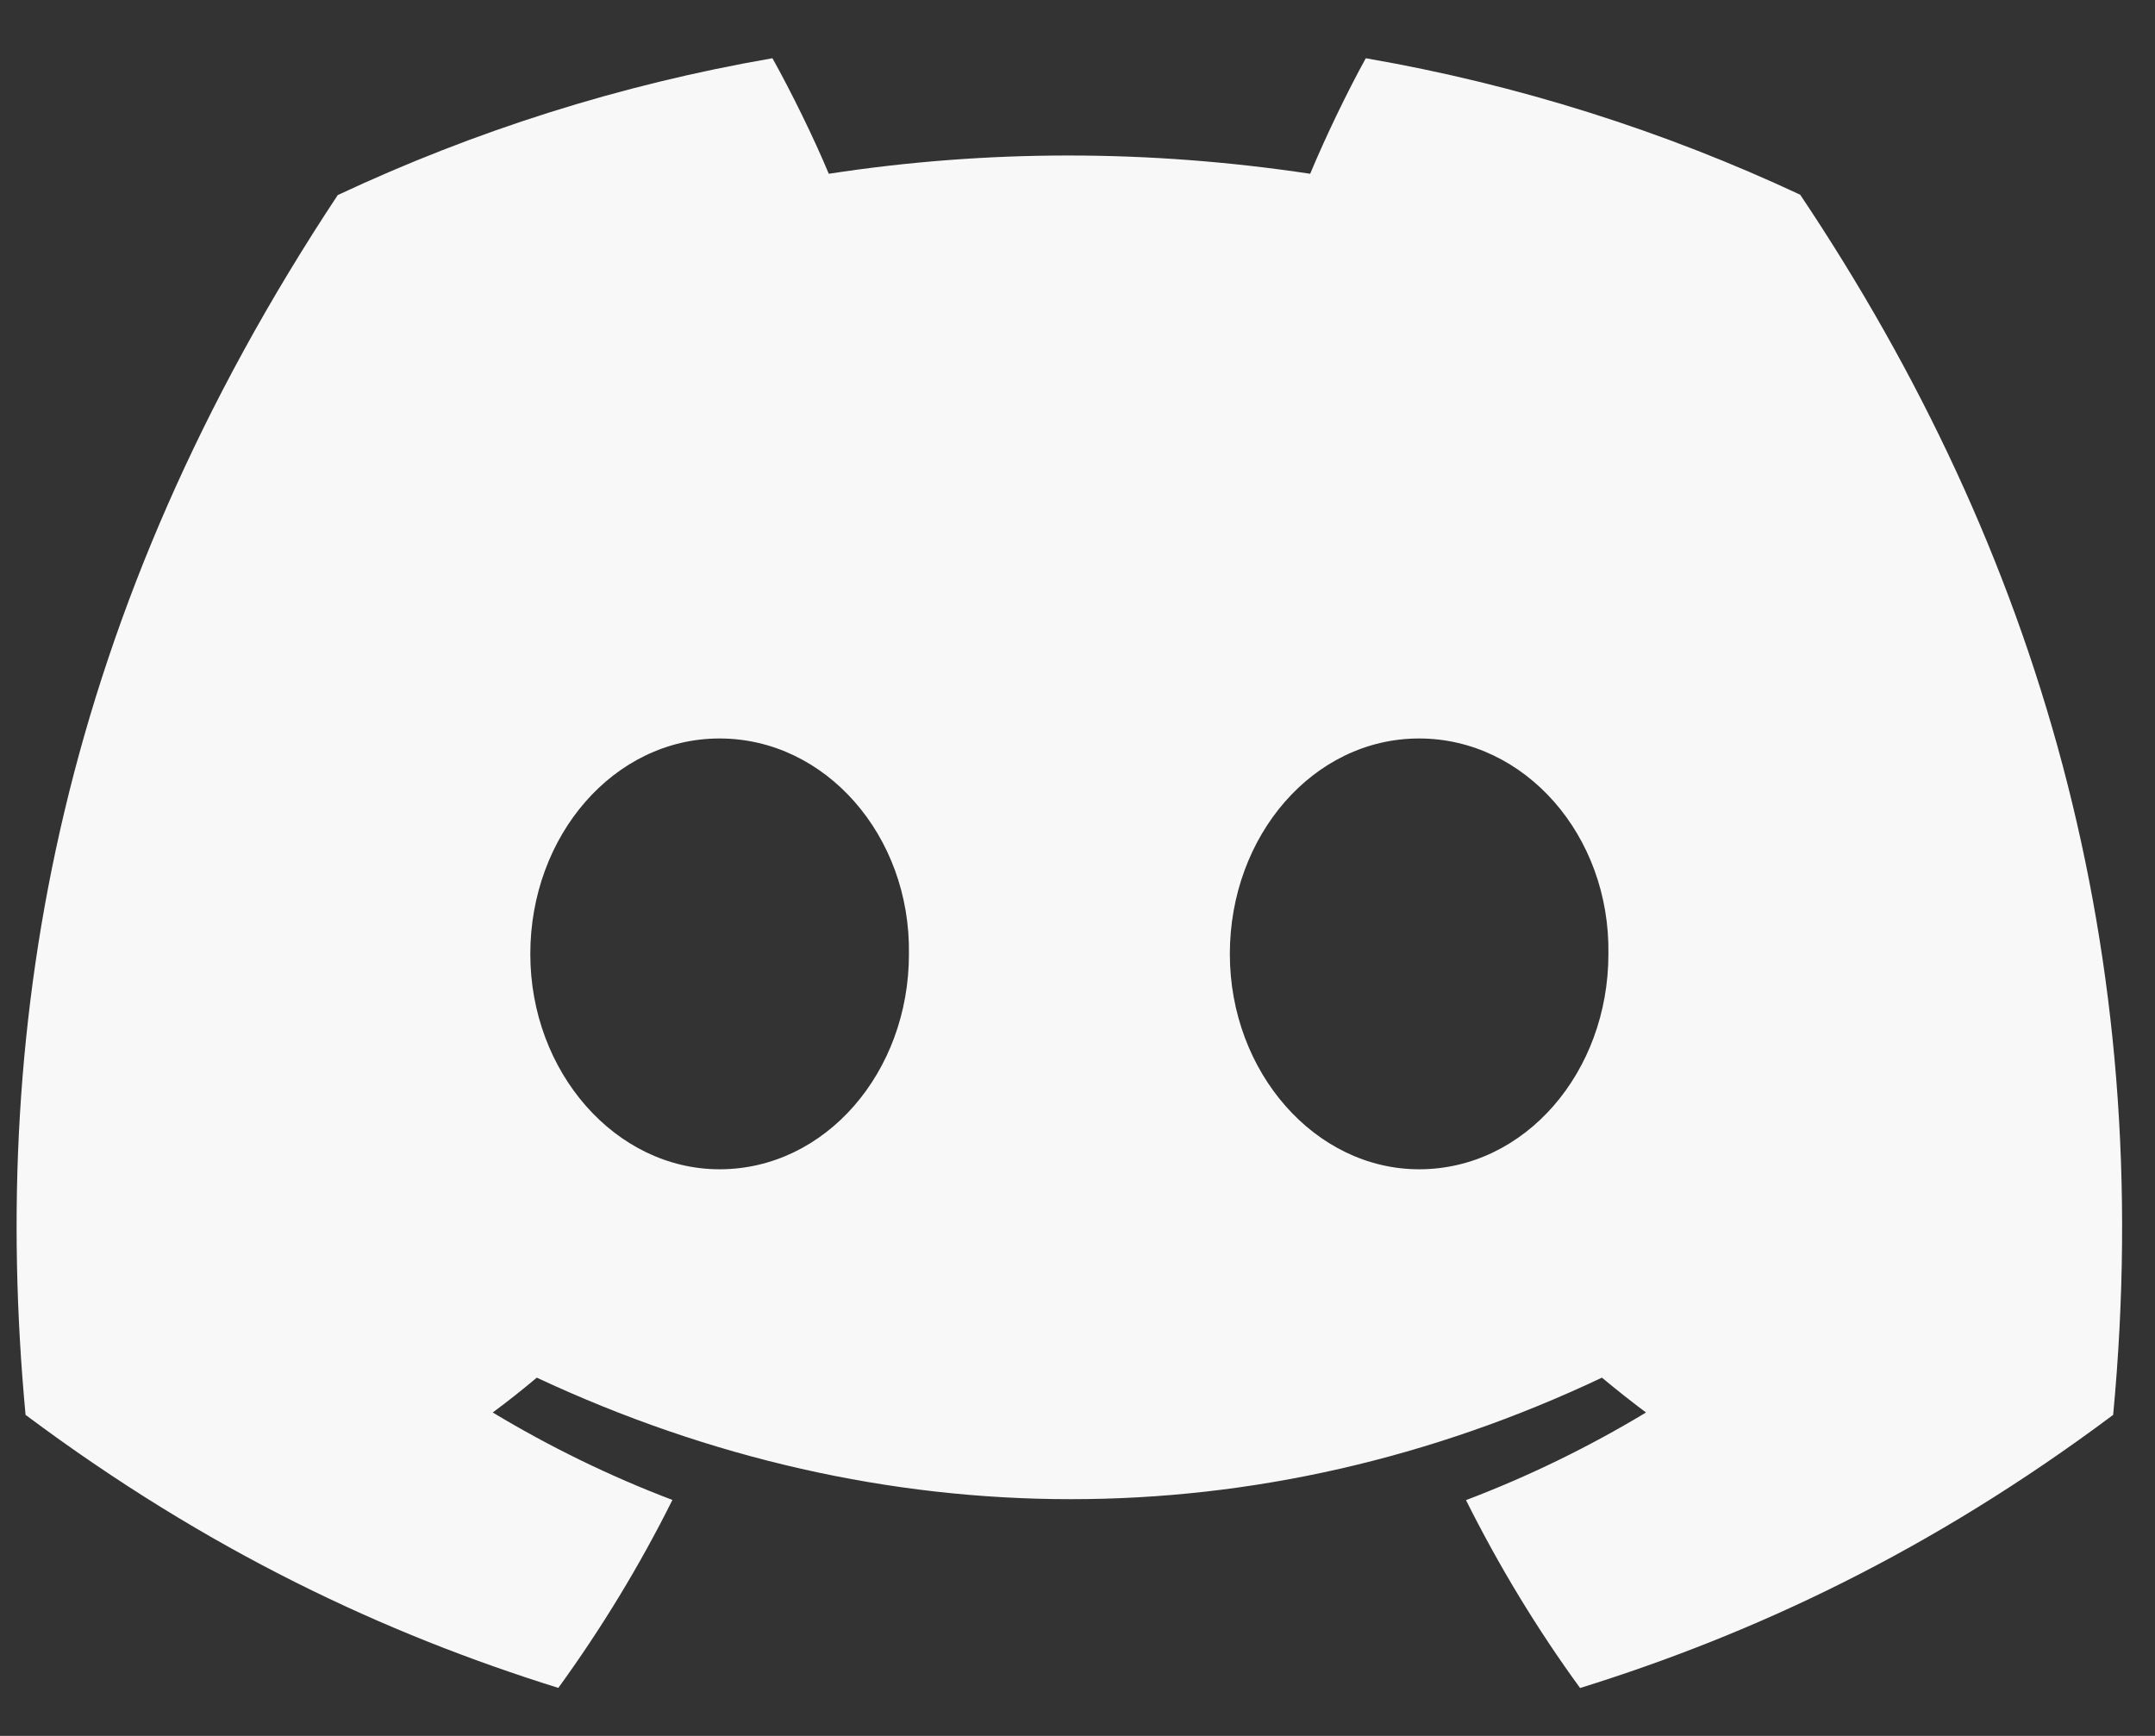 <svg width="36" height="29" viewBox="0 0 36 29" fill="none" xmlns="http://www.w3.org/2000/svg">
<rect x="0" y="0" width="36" height="29" fill="#333333" stroke="none"/>
<path d="M30.073 3.253C27.796 2.188 25.361 1.413 22.816 0.973C22.504 1.538 22.139 2.298 21.887 2.903C19.181 2.496 16.5 2.496 13.845 2.903C13.593 2.298 13.219 1.538 12.904 0.973C10.356 1.413 7.919 2.191 5.642 3.259C1.049 10.198 -0.196 16.966 0.427 23.637C3.473 25.912 6.425 27.293 9.327 28.198C10.043 27.211 10.682 26.163 11.233 25.058C10.184 24.66 9.18 24.168 8.231 23.597C8.483 23.411 8.729 23.216 8.967 23.015C14.755 25.722 21.043 25.722 26.761 23.015C27.002 23.216 27.248 23.411 27.497 23.597C26.546 24.171 25.538 24.663 24.49 25.061C25.041 26.163 25.677 27.214 26.396 28.2C29.301 27.296 32.256 25.914 35.301 23.637C36.032 15.903 34.054 9.198 30.073 3.253ZM12.021 19.534C10.284 19.534 8.859 17.912 8.859 15.937C8.859 13.962 10.254 12.337 12.021 12.337C13.789 12.337 15.214 13.959 15.184 15.937C15.186 17.912 13.789 19.534 12.021 19.534ZM23.707 19.534C21.97 19.534 20.545 17.912 20.545 15.937C20.545 13.962 21.939 12.337 23.707 12.337C25.475 12.337 26.9 13.959 26.869 15.937C26.869 17.912 25.475 19.534 23.707 19.534Z" fill="#F8F8F8"/>
</svg>

